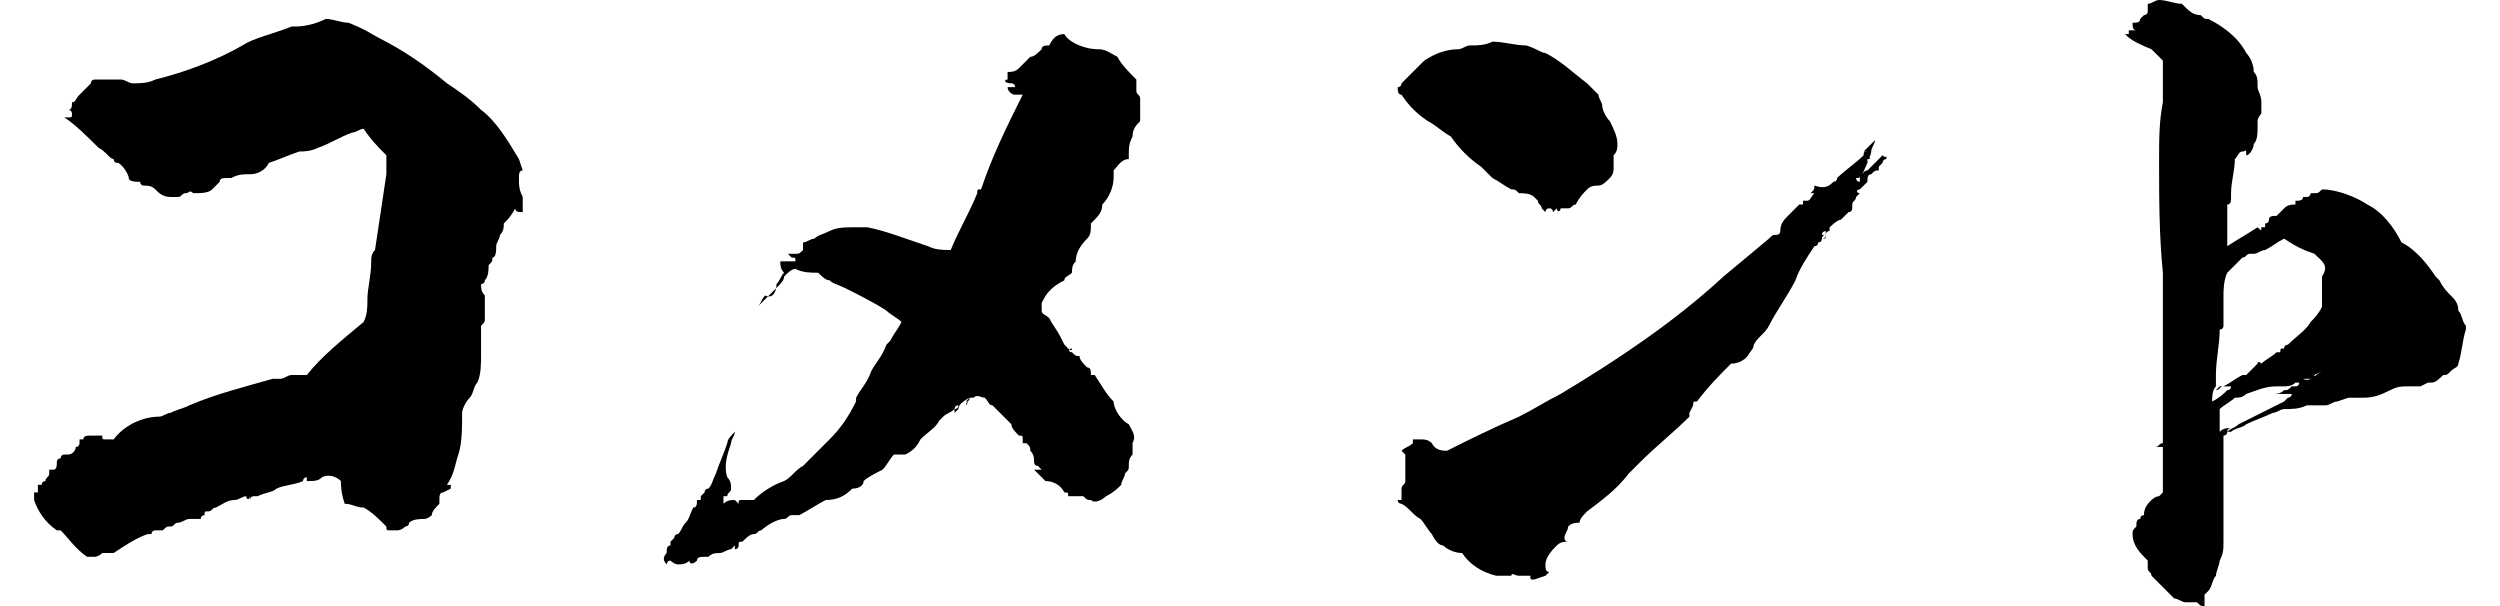 <?xml version="1.0" encoding="utf-8"?>
<!-- Generator: Adobe Illustrator 25.0.0, SVG Export Plug-In . SVG Version: 6.00 Build 0)  -->
<svg version="1.1" id="レイヤー_1" xmlns="http://www.w3.org/2000/svg" xmlns:xlink="http://www.w3.org/1999/xlink" x="0px"
	 y="0px" viewBox="0 0 66 16" style="enable-background:new 0 0 66 16;" xml:space="preserve">
<g id="レイヤー_3">
	<g>
		<path d="M10,1c0.6,0.3,1.2,0.7,1.8,1.2c0.3,0.2,0.6,0.4,0.9,0.7c0.4,0.3,0.7,0.8,1,1.3l0.1,0.3c-0.1,0-0.1,0.1-0.1,0.2
			c0,0.2,0,0.3,0.1,0.5v0.1c0,0.1,0,0.2,0,0.3c-0.1,0-0.2,0-0.2-0.1c-0.1,0.2-0.2,0.3-0.3,0.4c0,0.1,0,0.2-0.1,0.3
			c0,0.1-0.1,0.2-0.1,0.3c0,0.1,0,0.3-0.1,0.3c0,0.1,0,0.1-0.1,0.2c0,0.1,0,0.3-0.1,0.4c0,0.1-0.1,0.1-0.1,0.1c0,0.1,0,0.2,0.1,0.3
			c0,0.1,0,0.1,0,0.2c0,0.1,0,0.3,0,0.4c0,0.1,0,0.1-0.1,0.2c0,0.3,0,0.5,0,0.8c0,0.2,0,0.5-0.1,0.7c-0.1,0.1-0.1,0.3-0.2,0.4
			c-0.1,0.1-0.2,0.3-0.2,0.4c0,0.4,0,0.8-0.1,1.1c-0.1,0.3-0.1,0.5-0.3,0.8h0.1l0,0v0.1l0,0l0,0c-0.2,0.1-0.2,0.1-0.2,0.1
			c-0.1,0-0.1,0.1-0.1,0.2l0,0l0,0c0,0,0,0,0,0.1l0,0c-0.1,0.1-0.2,0.2-0.2,0.3c0,0-0.1,0.1-0.2,0.1c-0.1,0-0.3,0-0.4,0.1
			c0,0.1-0.1,0.1-0.1,0.1c-0.1,0.1-0.2,0.1-0.2,0.1c-0.1,0-0.1,0-0.2,0c-0.1,0-0.1,0-0.1-0.1c-0.2-0.2-0.4-0.4-0.6-0.5
			c-0.2,0-0.3-0.1-0.5-0.1C9,13,9,12.8,9,12.7c-0.1-0.1-0.3-0.2-0.5-0.1c-0.1,0.1-0.2,0.1-0.4,0.1l0,0c0,0,0,0,0-0.1
			c0,0-0.1,0-0.1,0.1c-0.2,0.1-0.5,0.1-0.7,0.2C7.2,13,7,13,6.8,13.1H6.7c0,0-0.1,0-0.1,0.1c0,0,0,0,0-0.1c0,0.1-0.1,0.1-0.1,0
			c-0.1,0-0.2,0.1-0.3,0.1c-0.2,0-0.3,0.1-0.5,0.2c-0.1,0-0.1,0.1-0.2,0.1c-0.1,0-0.1,0-0.1,0.1c0,0-0.1,0-0.1,0.1H5.2
			c0,0,0,0-0.1,0c0,0,0,0-0.1,0s-0.2,0.1-0.3,0.1H4.7l0,0c-0.1,0-0.1,0.1-0.2,0.1c-0.1,0-0.1,0-0.2,0.1c-0.1,0-0.1,0-0.2,0l0,0
			c0,0-0.1,0-0.1,0.1H3.9c-0.3,0.1-0.6,0.3-0.9,0.5c-0.1,0-0.2,0-0.3,0c-0.1,0.1-0.2,0.1-0.2,0.1l0,0c-0.1,0-0.1,0-0.2,0
			C2,14.5,1.8,14.2,1.6,14H1.5c-0.3-0.2-0.5-0.5-0.6-0.8c0-0.1,0-0.1,0-0.2c0,0,0,0,0.1,0v-0.2c0,0,0,0,0.1,0c0,0,0-0.1,0.1-0.1
			c0-0.1,0.1-0.1,0.1-0.2v-0.1h0.1c0.1,0,0.1-0.1,0.1-0.2c0-0.1,0.1-0.1,0.1-0.1s0-0.1,0.1-0.1l0,0L1.8,12C1.9,12,2,11.9,2,11.8
			c0.1,0,0.1-0.1,0.1-0.1l0,0c0,0,0,0,0-0.1c0,0,0,0,0.1,0c0-0.1,0.1-0.1,0.2-0.1s0.2,0,0.3,0c0,0.1,0,0.1,0.1,0.1
			c0.1,0,0.1,0,0.2,0C3.3,11.2,3.8,11,4.2,11c0.1,0,0.2-0.1,0.3-0.1c0.2-0.1,0.3-0.1,0.5-0.2c0.7-0.3,1.5-0.5,2.2-0.7
			c0.1,0,0.2,0,0.2,0c0.1,0,0.2-0.1,0.3-0.1s0.3,0,0.4,0C8.5,9.4,9,9,9.6,8.5c0.1-0.2,0.1-0.4,0.1-0.6l0,0c0-0.3,0.1-0.6,0.1-1
			c0-0.1,0-0.2,0.1-0.3c0.1-0.7,0.2-1.3,0.3-2c0-0.1,0-0.2,0-0.3c0-0.1,0-0.1,0-0.2C10,3.9,9.8,3.7,9.6,3.4c-0.1,0-0.2,0.1-0.3,0.1
			C9,3.6,8.7,3.8,8.4,3.9C8.2,4,8,4,7.9,4C7.6,4.1,7.4,4.2,7.1,4.3C7,4.5,6.8,4.6,6.6,4.6c-0.2,0-0.3,0-0.5,0.1H6
			c-0.1,0-0.2,0-0.2,0.1C5.7,4.9,5.7,4.9,5.6,5l0,0C5.5,5.1,5.3,5.1,5.1,5.1C5,5,5,5.1,4.9,5.1S4.8,5.2,4.7,5.2H4.5
			C4.3,5.2,4.2,5.1,4.1,5C4,4.9,3.9,4.9,3.8,4.9c0,0-0.1,0-0.1-0.1c-0.1,0-0.3,0-0.3-0.1S3.2,4.3,3.1,4.3S3,4.2,3,4.2
			C2.9,4.2,2.8,4,2.6,3.9C2.3,3.6,2,3.3,1.7,3.1c0.1,0,0.1,0,0.1,0c0.1,0,0.1,0,0.1-0.1c0,0,0-0.1-0.1-0.1c0.1,0,0.1-0.1,0.1-0.2
			C2,2.7,2,2.6,2.1,2.5c0.1-0.1,0.2-0.2,0.3-0.3c0,0,0-0.1,0.1-0.1l0,0c0.2,0,0.5,0,0.7,0c0.1,0,0.2,0.1,0.3,0.1
			c0.2,0,0.4,0,0.6-0.1c0.8-0.2,1.6-0.5,2.3-0.9C6.7,1,7.2,0.9,7.7,0.7c0,0,0,0,0.1,0c0.3,0,0.6-0.1,0.8-0.2c0.2,0,0.4,0.1,0.6,0.1
			C9.7,0.8,9.8,0.9,10,1z"/>
		<path d="M29,1.3c0.2,0,0.3,0.1,0.5,0.2c0.1,0.2,0.3,0.4,0.5,0.6v0.3c0,0.1,0.1,0.1,0.1,0.2c0,0.1,0,0.1,0,0.2c0,0.1,0,0.3,0,0.4
			c-0.1,0.1-0.2,0.2-0.2,0.4c-0.1,0.2-0.1,0.3-0.1,0.5c0,0.1,0,0.1,0,0.1c-0.2,0-0.3,0.2-0.4,0.3c0,0.1,0,0.1,0,0.2
			c0,0.2-0.1,0.5-0.3,0.7c0,0.2-0.1,0.3-0.3,0.5c0,0.2,0,0.3-0.1,0.4c-0.2,0.2-0.3,0.4-0.3,0.6c-0.1,0.1-0.1,0.2-0.1,0.3l0,0
			c-0.1,0.1-0.2,0.1-0.2,0.2c-0.4,0.2-0.5,0.4-0.6,0.6V8l0,0c0,0.1,0,0.1,0,0.2s0.1,0.1,0.2,0.2c0.1,0.2,0.2,0.3,0.3,0.5l0.1,0.2
			l0,0l0.1,0.1c0,0,0.1,0.1,0.1,0c-0.1,0-0.1,0.1,0,0.1c0.1,0.1,0.1,0.1,0.2,0.1c0,0.1,0.1,0.2,0.2,0.3c0.1,0,0.1,0.1,0.1,0.2h0.1
			c0.2,0.3,0.3,0.5,0.5,0.7c0,0.2,0.2,0.5,0.4,0.6c0.1,0.2,0.2,0.3,0.1,0.5c0,0.1,0,0.1,0,0.2l0,0V12c-0.1,0.1-0.1,0.2-0.1,0.3l0,0
			c0,0.1,0,0.1-0.1,0.2c0,0.1-0.1,0.2-0.1,0.3c-0.1,0.1-0.2,0.2-0.4,0.3c-0.1,0.1-0.3,0.2-0.4,0.1c-0.1,0-0.1,0-0.2-0.1
			c-0.1,0-0.2,0-0.4,0l0,0l0,0c0-0.1,0-0.1-0.1-0.1c-0.1-0.2-0.3-0.3-0.5-0.3c-0.1-0.1-0.2-0.2-0.3-0.3h0.2l0,0l-0.1-0.1l0,0
			c0,0,0,0,0,0.1l0,0l0,0v-0.1c-0.1,0-0.1-0.1-0.1-0.1c0-0.1,0-0.2-0.1-0.3c0-0.1,0-0.1-0.1-0.2L27,11.7l0,0c0,0,0,0,0-0.1l0,0
			c0-0.1,0-0.1-0.1-0.1c-0.1-0.1-0.2-0.2-0.2-0.3c-0.1-0.1-0.2-0.2-0.3-0.3l-0.1-0.1l-0.1-0.1c-0.1,0-0.1-0.1-0.2-0.2
			c-0.1,0-0.2-0.1-0.3,0c0,0,0,0-0.1,0c0,0.1-0.1,0.1-0.1,0.2c0,0,0.1-0.1,0-0.1l0,0l0.1-0.1c-0.2,0.1-0.3,0.2-0.3,0.3l-0.1,0.1
			c0,0,0,0,0-0.1c0.1,0,0.1-0.1,0.1-0.1c-0.1,0-0.1,0.1-0.1,0.1c-0.1,0.1-0.2,0.1-0.3,0.2v0l-0.1,0.1c-0.1,0.2-0.3,0.3-0.5,0.5
			c-0.1,0.2-0.2,0.3-0.4,0.4C23.8,12,23.7,12,23.6,12c-0.1,0.1-0.2,0.3-0.3,0.4c-0.2,0.1-0.4,0.2-0.5,0.3c0,0.1-0.1,0.2-0.3,0.2
			c-0.2,0.2-0.4,0.3-0.7,0.3c-0.2,0.1-0.5,0.3-0.7,0.4c-0.1,0-0.1,0-0.2,0s-0.1,0.1-0.2,0.1c-0.2,0-0.5,0.2-0.6,0.3
			c-0.1,0-0.1,0.1-0.2,0.1c-0.1,0-0.2,0.1-0.3,0.2c-0.1,0-0.1,0-0.1,0.1c0,0,0,0.1-0.1,0.1c0,0,0,0,0-0.1c0,0,0,0-0.1,0.1l0,0h0.1
			h-0.1c-0.1,0-0.2,0.1-0.3,0.1c-0.1,0-0.2,0-0.3,0.1h-0.1c-0.1,0-0.2,0-0.2,0.1c-0.1,0.1-0.2,0.1-0.2,0l0,0l0,0
			c-0.1,0.1-0.2,0.1-0.3,0.1c-0.1,0-0.2-0.1-0.2-0.1c-0.1,0-0.1,0.1-0.1,0.1l0,0c-0.1-0.1-0.1-0.2,0-0.3c0-0.1,0-0.2,0.1-0.2
			c0,0,0,0,0-0.1l0.1-0.1c0,0,0-0.1,0.1-0.1c0.1-0.1,0.1-0.2,0.2-0.3c0.1-0.1,0.1-0.2,0.2-0.4c0.1,0,0.1-0.1,0.1-0.2c0,0,0,0,0.1,0
			v-0.1l0.1-0.1c0,0,0-0.1,0.1-0.1c0.1-0.1,0.1-0.2,0.2-0.4c0.1-0.3,0.2-0.5,0.3-0.8c0-0.1,0.1-0.2,0.2-0.3c0,0.1-0.1,0.2-0.1,0.3
			c-0.1,0.3-0.2,0.6-0.1,0.9c0.1,0.1,0.1,0.2,0.1,0.3c0,0.1-0.1,0.1-0.1,0.2c0,0,0,0-0.1,0c0,0.1,0,0.2,0,0.2
			c0.1-0.1,0.2-0.1,0.3-0.1l0.1,0.1c0-0.1,0-0.1,0.1-0.1c0.1,0,0.2,0,0.3,0c0.2-0.2,0.5-0.4,0.8-0.5c0.2-0.1,0.3-0.3,0.5-0.4
			c0.2-0.2,0.4-0.4,0.6-0.6l0.1-0.1c0.3-0.3,0.5-0.6,0.7-1c0,0,0,0,0-0.1l0,0c0.1-0.2,0.3-0.4,0.4-0.7c0.1-0.2,0.3-0.4,0.4-0.7
			l0.1-0.1c0.1-0.2,0.2-0.3,0.3-0.5c-0.1-0.1-0.3-0.2-0.4-0.3c-0.3-0.2-0.7-0.4-1.1-0.6c-0.2-0.1-0.3-0.1-0.4-0.2
			c-0.1,0-0.2-0.1-0.3-0.2c-0.2,0-0.4,0-0.6-0.1c-0.1,0-0.2,0.1-0.3,0.2c0,0.1-0.1,0.2-0.2,0.3l-0.1,0.1l0,0
			c-0.1,0.1-0.2,0.2-0.3,0.3l-0.1,0.1c0.1-0.1,0.1-0.2,0.2-0.3c0.2,0.1,0.3-0.1,0.3-0.3l0,0c0.1-0.1,0.1-0.2,0.2-0.3
			c-0.1-0.1-0.1-0.2-0.1-0.3c0,0,0,0,0.1,0l0,0H21c0-0.1,0-0.1-0.1-0.1l0,0l-0.1-0.1c0.1,0,0.1,0,0.2,0V6.7c0.1,0,0.1,0,0.2-0.1
			c0-0.1,0-0.1,0-0.2c0.1,0,0.2-0.1,0.3-0.1c0.1-0.1,0.2-0.1,0.4-0.2C22.1,6,22.3,6,22.6,6c0.1,0,0.2,0,0.3,0c0.5,0.1,1,0.3,1.6,0.5
			c0.2,0.1,0.4,0.1,0.6,0.1c0.2-0.5,0.5-1,0.7-1.5c0-0.1,0-0.1,0.1-0.1c0.3-0.9,0.7-1.7,1.1-2.5v0c-0.1,0-0.1,0-0.2,0
			s-0.2-0.1-0.2-0.2V2.3h0.1l0,0c0,0,0,0,0.1,0c0,0,0-0.1-0.1-0.1l0,0l0,0c-0.2,0-0.2-0.1-0.1-0.1V1.9c0.1,0,0.2,0,0.3-0.1
			c0.1-0.1,0.2-0.2,0.3-0.3c0.1,0,0.2-0.1,0.3-0.2c0-0.1,0.1-0.1,0.2-0.1c0.1-0.2,0.2-0.3,0.4-0.3C28.2,1.1,28.6,1.3,29,1.3z"/>
		<path d="M49.4,4C49.4,4,49.4,4,49.4,4c0,0.1-0.1,0.1-0.1,0.2C49.3,4.1,49.4,4.1,49.4,4c0,0.1-0.1,0.2,0,0.2l0,0c0,0,0,0-0.1,0v0.1
			c-0.1,0.2-0.1,0.3-0.2,0.3c0,0.1,0,0.1-0.1,0.1c0,0,0,0.1,0.1,0.1V4.6l0,0c0.1,0,0.1-0.1,0.2-0.1c0.1-0.1,0.1-0.1,0.2-0.2
			c0.1-0.1,0.1-0.1,0.2-0.2c0.1,0.1,0.1,0,0.1,0l0,0c0,0.1,0,0.1,0,0.1c-0.1,0-0.1,0.1-0.1,0.1l-0.1,0.1l0,0l0,0c0,0,0,0,0,0.1
			c-0.1,0-0.1,0-0.2,0.1c-0.1,0-0.1,0.1-0.1,0.2c-0.1,0.1-0.1,0.1-0.2,0.2c-0.1,0-0.1,0.1,0,0.1L49,5.2l0,0c0,0.1-0.1,0.1-0.1,0.2
			v0.1c0,0,0,0.1-0.1,0.1l0,0l0,0l0,0l-0.1,0.1l-0.1,0.1c-0.1,0-0.3,0.2-0.4,0.3l0,0l0,0c0,0-0.1,0-0.1,0.1h0.1V6v0.1L48.3,6l0,0
			c0,0,0,0,0,0.1c-0.1,0-0.1,0.1-0.1,0.1c-0.1,0-0.1,0.1-0.1,0.1c0.1,0,0.1-0.1,0.1-0.1c0,0.1,0,0.1-0.1,0.1l0,0c0,0,0,0.1-0.1,0.1
			c0,0,0,0.1-0.1,0.1c-0.2,0.3-0.4,0.6-0.5,0.9c-0.2,0.4-0.5,0.8-0.7,1.2c-0.1,0.2-0.3,0.3-0.4,0.5c0,0.1-0.1,0.2-0.1,0.2
			c-0.1,0.2-0.3,0.3-0.5,0.3c-0.3,0.3-0.6,0.6-0.9,1c-0.1,0-0.1,0-0.1,0.1l-0.1,0.2V11c-0.4,0.4-0.9,0.8-1.3,1.2L43,12.5
			c-0.3,0.4-0.7,0.7-1.1,1c-0.1,0.1-0.2,0.2-0.2,0.3l0,0c-0.1,0-0.2,0-0.3,0.1c0,0.1-0.1,0.2-0.1,0.3c0,0,0,0.1,0.1,0.1
			c-0.1,0-0.2,0-0.3,0.1c-0.1,0.1-0.3,0.3-0.3,0.5c0,0.1,0,0.2,0.1,0.2l0,0l-0.1,0.1l-0.3,0.1c-0.1,0-0.1,0-0.1-0.1
			c-0.1,0-0.2,0-0.3,0c-0.1,0-0.2-0.1-0.2,0c-0.1,0-0.3,0-0.4,0c-0.4-0.1-0.7-0.3-0.9-0.6c-0.2,0-0.4-0.1-0.5-0.2
			c-0.1,0-0.2-0.1-0.3-0.3c-0.1-0.1-0.2-0.3-0.3-0.4c-0.2-0.1-0.3-0.3-0.5-0.4H37c0,0-0.1,0-0.1-0.1H37l0,0l0,0
			C37,13.1,37,13,37,12.9c0-0.1,0.1-0.1,0.1-0.2c0-0.1,0-0.2,0-0.3c0-0.1,0-0.2,0-0.3c0,0,0,0,0-0.1V12l0,0l0,0L37,11.9
			c0.1-0.1,0.2-0.1,0.3-0.2c0,0,0,0,0-0.1l0,0h0.1l0,0h0.1l0,0l0,0c0.1,0,0.2,0,0.3,0.1c0.1,0.2,0.3,0.2,0.4,0.2
			c0.6-0.3,1.2-0.6,1.9-0.9c0.4-0.2,0.7-0.4,1.1-0.6c1.5-0.9,3-1.9,4.3-3.1l1.2-1c0.1-0.1,0.1-0.1,0.2-0.1l0,0l0,0
			C47,6.2,47,6.1,47,6.1l0,0c0-0.2,0.1-0.3,0.2-0.4l0.1-0.1l0,0c0,0,0,0,0-0.1c0,0,0,0,0,0.1c0.1-0.1,0.1-0.1,0.2-0.2c0,0,0,0,0.1,0
			V5.3v0.1l0,0l0,0l0,0c0,0,0,0,0-0.1h0.1c0.1,0,0.1-0.1,0.2-0.2c0,0,0,0-0.1,0C47.9,5,47.9,5,47.9,4.9l0,0c0.3,0.1,0.4,0,0.5-0.1
			l0,0l0,0l0,0l0,0c0,0,0.1,0,0.1-0.1l0,0c0.2-0.2,0.5-0.4,0.7-0.6l0,0l0,0C49.2,4,49.2,4,49.4,4l-0.2,0c0.1-0.1,0.2-0.2,0.3-0.3
			C49.5,3.8,49.4,3.9,49.4,4z M40.8,1.4c0.4,0.2,0.7,0.5,1.1,0.8c0.1,0.1,0.2,0.2,0.3,0.3c0,0.1,0.1,0.2,0.1,0.3
			c0,0.1,0.1,0.3,0.2,0.4c0.1,0.2,0.2,0.4,0.2,0.6c0,0.1,0,0.2-0.1,0.3c0,0.1,0,0.2,0,0.3s0,0.2-0.1,0.3c-0.1,0.1-0.2,0.2-0.3,0.2
			S42,4.9,41.9,5c-0.1,0.1-0.2,0.2-0.3,0.4c-0.1,0-0.1,0.1-0.2,0.1l0,0c0,0,0,0-0.1,0l0,0l0,0c0,0,0,0-0.1,0l0,0
			c0,0.1-0.1,0.1-0.1,0L41,5.6c0,0,0-0.1-0.1-0.1c-0.1,0-0.1,0.1-0.1,0.1l-0.1-0.1c0-0.1-0.1-0.1-0.1-0.2l0,0l-0.1-0.1l0,0
			c-0.1-0.1-0.3-0.1-0.4-0.1C40,5,40,5,39.9,5c-0.2-0.1-0.3-0.2-0.5-0.3c-0.1-0.1-0.2-0.2-0.3-0.3c-0.3-0.2-0.6-0.5-0.8-0.8
			c-0.2-0.1-0.4-0.3-0.6-0.4c-0.3-0.2-0.5-0.4-0.7-0.7C37,2.5,37,2.5,37,2.5c-0.1,0-0.1-0.1-0.1-0.2C37,2.3,37,2.2,37,2.2
			c0.2-0.2,0.4-0.4,0.6-0.6c0.3-0.2,0.6-0.3,0.9-0.3c0.1,0,0.2-0.1,0.3-0.1c0.2,0,0.4,0,0.6-0.1c0.3,0,0.6,0.1,0.9,0.1
			C40.6,1.3,40.7,1.4,40.8,1.4z"/>
		<path d="M58.1,0.4c0.1,0.1,0.1,0.1,0.2,0.1c0.4,0.2,0.8,0.5,1,0.9c0.1,0.1,0.2,0.3,0.2,0.5c0.1,0.1,0.1,0.2,0.1,0.4
			c0,0.1,0.1,0.2,0.1,0.4c0,0.1,0,0.2,0,0.3c0,0-0.1,0.1-0.1,0.2c0,0.1,0,0.1,0,0.2c0,0.1,0,0.3-0.1,0.4c0,0.1-0.1,0.3-0.2,0.3
			c0-0.2,0-0.1-0.1-0.1C59.1,4,59.1,4.1,59,4.2c0,0.3-0.1,0.6-0.1,0.9v0.1c0,0.1,0,0.2-0.1,0.2c0,0.3,0,0.5,0,0.8v0.3
			c0.3-0.2,0.5-0.3,0.8-0.5c0.1,0.1,0.1,0.1,0.1,0h0.1c0,0,0,0,0-0.1c0,0,0.1,0,0.1-0.1s0.1-0.1,0.2-0.1c0.1-0.1,0.1-0.1,0.2-0.2
			c0.1-0.1,0.2-0.1,0.3-0.1V5.3c0.1,0,0.2,0,0.2-0.1h0.1l0,0C61,5.2,61,5.1,61,5.1h0.1c0.1,0,0.1,0,0.2-0.1c0.4,0,0.9,0.2,1.2,0.4
			c0.4,0.2,0.7,0.6,0.9,1c0.4,0.2,0.7,0.6,0.9,0.9l0.1,0.1c0.1,0.2,0.2,0.3,0.3,0.4c0.1,0.1,0.2,0.2,0.2,0.4C65,8.3,65,8.5,65.1,8.6
			v0.1C65,9,65,9.3,64.9,9.6c0,0.1-0.1,0.1-0.2,0.2c-0.1,0.1-0.1,0.1-0.2,0.1c-0.1,0.1-0.2,0.2-0.3,0.2h-0.1l-0.2,0.1h-0.1
			c0,0,0,0-0.1,0h-0.1l0,0c-0.2,0-0.3,0-0.5,0.1c-0.2,0.1-0.4,0.2-0.7,0.2h-0.1c0,0,0,0-0.1,0s-0.2,0-0.2,0l-0.3,0.1
			c-0.1,0-0.2,0.1-0.3,0.1s-0.1,0-0.2,0c-0.1,0-0.2,0-0.3,0c-0.2,0.1-0.4,0.1-0.6,0.1c-0.1,0-0.2,0.1-0.3,0.1H60
			c-0.2,0.1-0.5,0.2-0.7,0.3c-0.1,0.1-0.3,0.1-0.4,0.2h-0.1c0.1-0.1,0.2-0.1,0.3-0.2c0.4-0.2,0.8-0.4,1.2-0.6l0.1-0.1
			c0,0,0.1,0,0.1-0.1c-0.1,0-0.3,0-0.4,0H60l0,0l0,0c0.1,0,0.2,0,0.3-0.1c0.1,0,0.1,0,0.2-0.1l0,0l0,0c0,0,0,0,0.1,0
			c0.1,0,0.1-0.1,0.1-0.1h-0.1c-0.1,0.1-0.2,0.1-0.4,0.1l0,0h-0.1l0,0l0,0l0,0c0,0,0-0.1,0,0c-0.3,0-0.5,0.1-0.8,0.2
			c-0.1,0.1-0.2,0.1-0.3,0.1c-0.1,0.1-0.3,0.2-0.4,0.3c0,0.1,0,0.1,0,0.2s0,0.3,0,0.4c0.1-0.1,0.2-0.1,0.3-0.1c0,0-0.1,0-0.1,0.1
			c0,0.1-0.1,0.1-0.1,0.1l0,0c0,0.1,0,0.3,0,0.4c0,0.2,0,0.6,0,1.1V13c0,0.2,0,0.5,0,0.7c0,0.1,0,0.2,0,0.4c0,0.1,0,0.1,0,0.2
			c0,0.2,0,0.3-0.1,0.5c0,0.1-0.1,0.3-0.1,0.4c-0.1,0.1-0.1,0.3-0.2,0.4l-0.1,0.1v0.1c0,0.1,0,0.1,0,0.2c-0.1,0-0.1,0-0.2-0.1
			c-0.1,0-0.2,0-0.3,0c-0.1,0-0.2-0.1-0.3-0.1c-0.2-0.2-0.4-0.4-0.6-0.6c0-0.1-0.1-0.1-0.1-0.2c0-0.1,0-0.1,0-0.2
			c-0.2-0.2-0.4-0.4-0.4-0.7c0-0.1,0-0.1,0.1-0.2c0-0.1,0-0.2,0.1-0.2c0,0,0-0.1,0.1-0.1c0-0.2,0.1-0.3,0.2-0.4c0,0,0.1-0.1,0.2-0.1
			c0,0,0,0,0.1-0.1v-1.2c0,0,0,0-0.1,0c0,0,0,0-0.1,0c0.1,0,0.1-0.1,0.2-0.1c0-0.1,0-0.2,0-0.3l0,0l0,0v-0.1c0,0,0,0,0-0.1l0,0
			c0-1.3,0-2.7,0-4c-0.1-1-0.1-2-0.1-3c0-0.5,0-1,0.1-1.5c0-0.1,0-0.2,0-0.3c0-0.3,0-0.5,0-0.8c-0.1-0.1-0.2-0.2-0.3-0.3l0,0
			c-0.5-0.2-0.6-0.3-0.7-0.4l0,0l0,0h0.1l0,0l0,0V0.8h0.2c-0.1,0-0.1-0.1-0.1-0.2c0.1,0,0.2,0,0.2-0.1l0.1-0.1l0,0
			c0,0,0.1,0,0.1-0.1l0,0V0.1C56.8,0.1,56.9,0,57,0c0.2,0,0.4,0.1,0.6,0.1C57.8,0.3,57.9,0.4,58.1,0.4z M60.3,6.3
			c-0.2,0.1-0.3,0.2-0.5,0.3c-0.1,0-0.2,0.1-0.3,0.1h-0.1c-0.1,0-0.1,0.1-0.2,0.1c-0.1,0.1-0.3,0.3-0.4,0.4
			c-0.1,0.2-0.1,0.5-0.1,0.6l0,0c0,0.1,0,0.2,0,0.4v0.1c0,0.1,0,0.2,0,0.2c0,0.1,0,0.1,0,0.1s0,0.1-0.1,0.1c0,0.4-0.1,0.8-0.1,1.2
			c0,0,0,0,0,0.1c0,0,0,0,0,0.1v0.1c-0.1,0.1-0.1,0.3-0.1,0.4c0.2-0.1,0.3-0.2,0.4-0.3l0,0c0.1,0,0.1-0.1,0.1-0.1
			c-0.1,0-0.2,0-0.3,0l-0.1,0.1h-0.1l0,0h0.1c0.1,0,0.1-0.1,0.2-0.1l0,0l0,0l0,0c0.2-0.1,0.3-0.2,0.5-0.3l0,0l0,0l0,0c0,0,0,0,0.1,0
			l0.1-0.1l0,0l0.1-0.1l0,0l0,0c0,0,0,0,0.1-0.1c0,0,0-0.1,0.1,0c0.1-0.1,0.3-0.2,0.4-0.3l0,0h0.1c0-0.1,0-0.1,0.1-0.1
			c0-0.1,0.1-0.1,0.1-0.1c0.2-0.2,0.5-0.4,0.6-0.6c0.1-0.1,0.2-0.2,0.3-0.4c0-0.1,0-0.2,0-0.3c0-0.2,0-0.3,0-0.5
			c0.2-0.3,0-0.4-0.2-0.6C60.8,6.6,60.6,6.5,60.3,6.3z M61.3,9.8C61.3,9.9,61.3,9.9,61.3,9.8C61.2,9.9,61.2,9.9,61.3,9.8l-0.2,0.1
			c0,0.1,0,0.1-0.1,0.1c0,0,0,0-0.1,0l0,0l0,0c0,0,0,0-0.1,0C61,10.1,61.1,9.9,61.3,9.8c0,0,0.1-0.1,0.2-0.2
			C61.4,9.8,61.3,9.8,61.3,9.8z"/>
	</g>
</g>
</svg>
